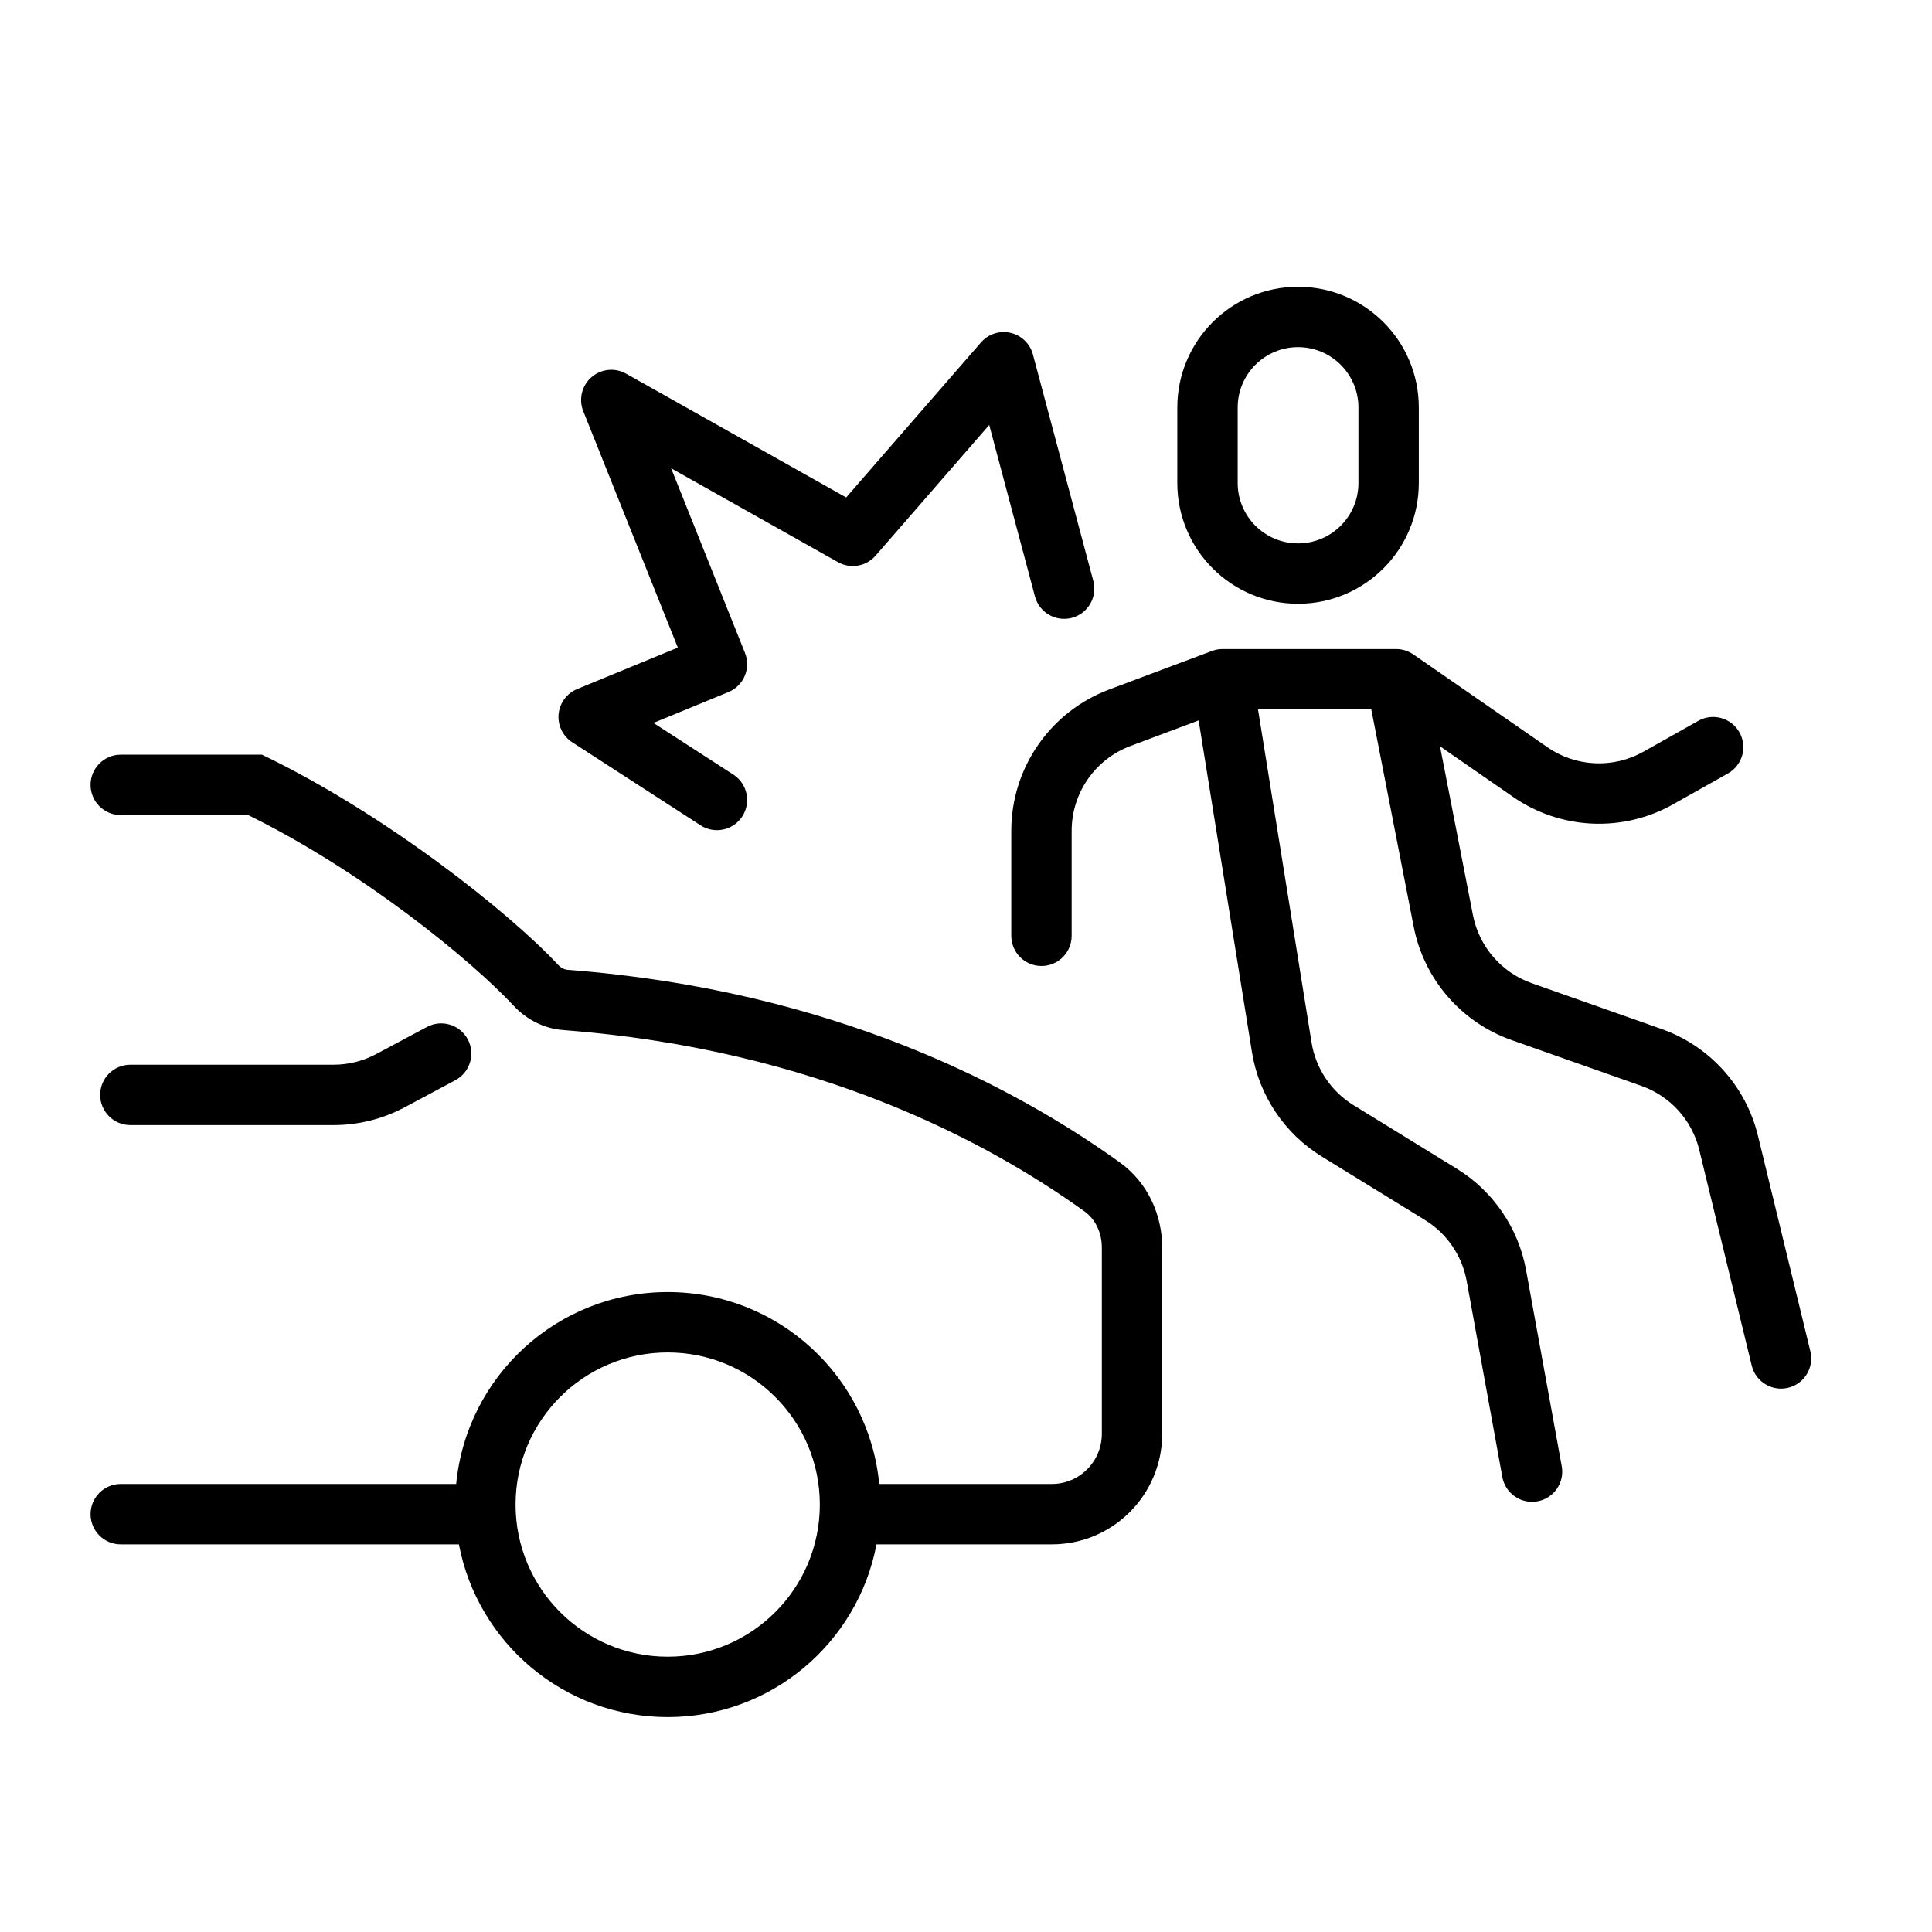 <?xml version="1.0" encoding="UTF-8"?> <svg xmlns="http://www.w3.org/2000/svg" fill="none" height="512" viewBox="0 0 128 128" width="512"><g fill="rgb(0,0,0)"><path clip-rule="evenodd" d="m86 19c-4.418 0-8 3.582-8 8v5c0 4.418 3.582 8 8 8s8-3.582 8-8v-5c0-4.418-3.582-8-8-8zm-4 8c0-2.209 1.791-4 4-4s4 1.791 4 4v5c0 2.209-1.791 4-4 4s-4-1.791-4-4z" fill-rule="evenodd"></path><path d="m68.433 23.485c-.191-.715-.76-1.266-1.481-1.433-.721-.167-1.475.078-1.96.636l-8.931 10.27-14.58-8.201c-.739-.416-1.661-.32-2.299.239-.638.559-.854 1.46-.539 2.247l6.265 15.662-6.669 2.746c-.688.283-1.162.925-1.23 1.666-.068.741.28 1.458.905 1.863l8.5 5.5c.927.6 2.166.335 2.766-.593.6-.927.335-2.166-.593-2.766l-5.294-3.425 4.969-2.046c1.014-.418 1.503-1.574 1.095-2.592l-4.893-12.233 11.056 6.219c.827.465 1.867.285 2.49-.431l7.529-8.658 3.03 11.361c.285 1.067 1.381 1.702 2.448 1.417 1.067-.285 1.702-1.381 1.417-2.448z"></path><path d="m81 43c-.24 0-.478.043-.702.127l-6.809 2.553c-3.903 1.464-6.489 5.195-6.489 9.363v6.956c0 1.105.895 2 2 2s2-.895 2-2v-6.956c0-2.501 1.551-4.74 3.893-5.618l4.52-1.695 3.53 21.965c.462 2.874 2.153 5.404 4.632 6.93l6.837 4.207c1.451.893 2.454 2.361 2.759 4.037l2.362 12.988c.198 1.087 1.239 1.808 2.326 1.61s1.807-1.239 1.61-2.325l-2.362-12.988c-.508-2.794-2.179-5.24-4.598-6.728l-6.837-4.207c-1.487-.915-2.502-2.433-2.779-4.158l-3.546-22.061h7.505l2.808 14.393c.678 3.477 3.146 6.336 6.487 7.515l8.6 3.035c1.912.675 3.354 2.27 3.833 4.24l3.476 14.289c.261 1.073 1.342 1.732 2.416 1.471 1.073-.261 1.731-1.343 1.47-2.416l-3.475-14.289c-.799-3.284-3.202-5.942-6.389-7.066l-8.6-3.035c-2.004-.708-3.485-2.423-3.892-4.509l-2.182-11.184 4.842 3.353c3.146 2.178 7.26 2.37 10.595.494l3.639-2.047c.962-.542 1.304-1.761.762-2.724-.541-.963-1.761-1.304-2.724-.763l-3.638 2.047c-2.001 1.126-4.469 1.011-6.357-.296l-8.886-6.152c-.335-.232-.732-.356-1.138-.356z"></path><path clip-rule="evenodd" d="m6 52c0-1.105.895-2 2-2h9.356c8.214 3.944 16.406 10.476 19.614 13.917.204.219.44.321.643.337 17.622 1.345 29.666 7.792 36.572 12.755 1.868 1.342 2.815 3.496 2.815 5.655v12.325c0 4.04-3.265 7.328-7.309 7.328h-11.621c-1.234 6.516-6.958 11.444-13.833 11.444s-12.599-4.928-13.833-11.444h-22.404c-1.105 0-2-.895-2-2 0-1.104.895-2 2-2h22.223c.686-7.136 6.698-12.715 14.014-12.715s13.328 5.579 14.014 12.715h11.44c1.821 0 3.309-1.483 3.309-3.328v-12.325c0-1.02-.442-1.898-1.149-2.406-6.435-4.625-17.792-10.737-34.542-12.015-1.296-.099-2.442-.715-3.265-1.598-2.836-3.042-10.012-8.915-17.604-12.644h-8.44c-1.105 0-2-.895-2-2zm28.158 47.681c0-5.566 4.513-10.079 10.079-10.079s10.079 4.513 10.079 10.079-4.513 10.079-10.079 10.079-10.079-4.513-10.079-10.079z" fill-rule="evenodd"></path><path d="m30.991 68.858c.521.974.153 2.186-.821 2.707l-3.356 1.794c-1.45.775-3.069 1.181-4.714 1.181h-13.464c-1.105 0-2-.895-2-2s.895-2 2-2h13.464c.987 0 1.958-.243 2.828-.708l3.357-1.794c.974-.521 2.186-.153 2.707.821z"></path></g></svg> 
